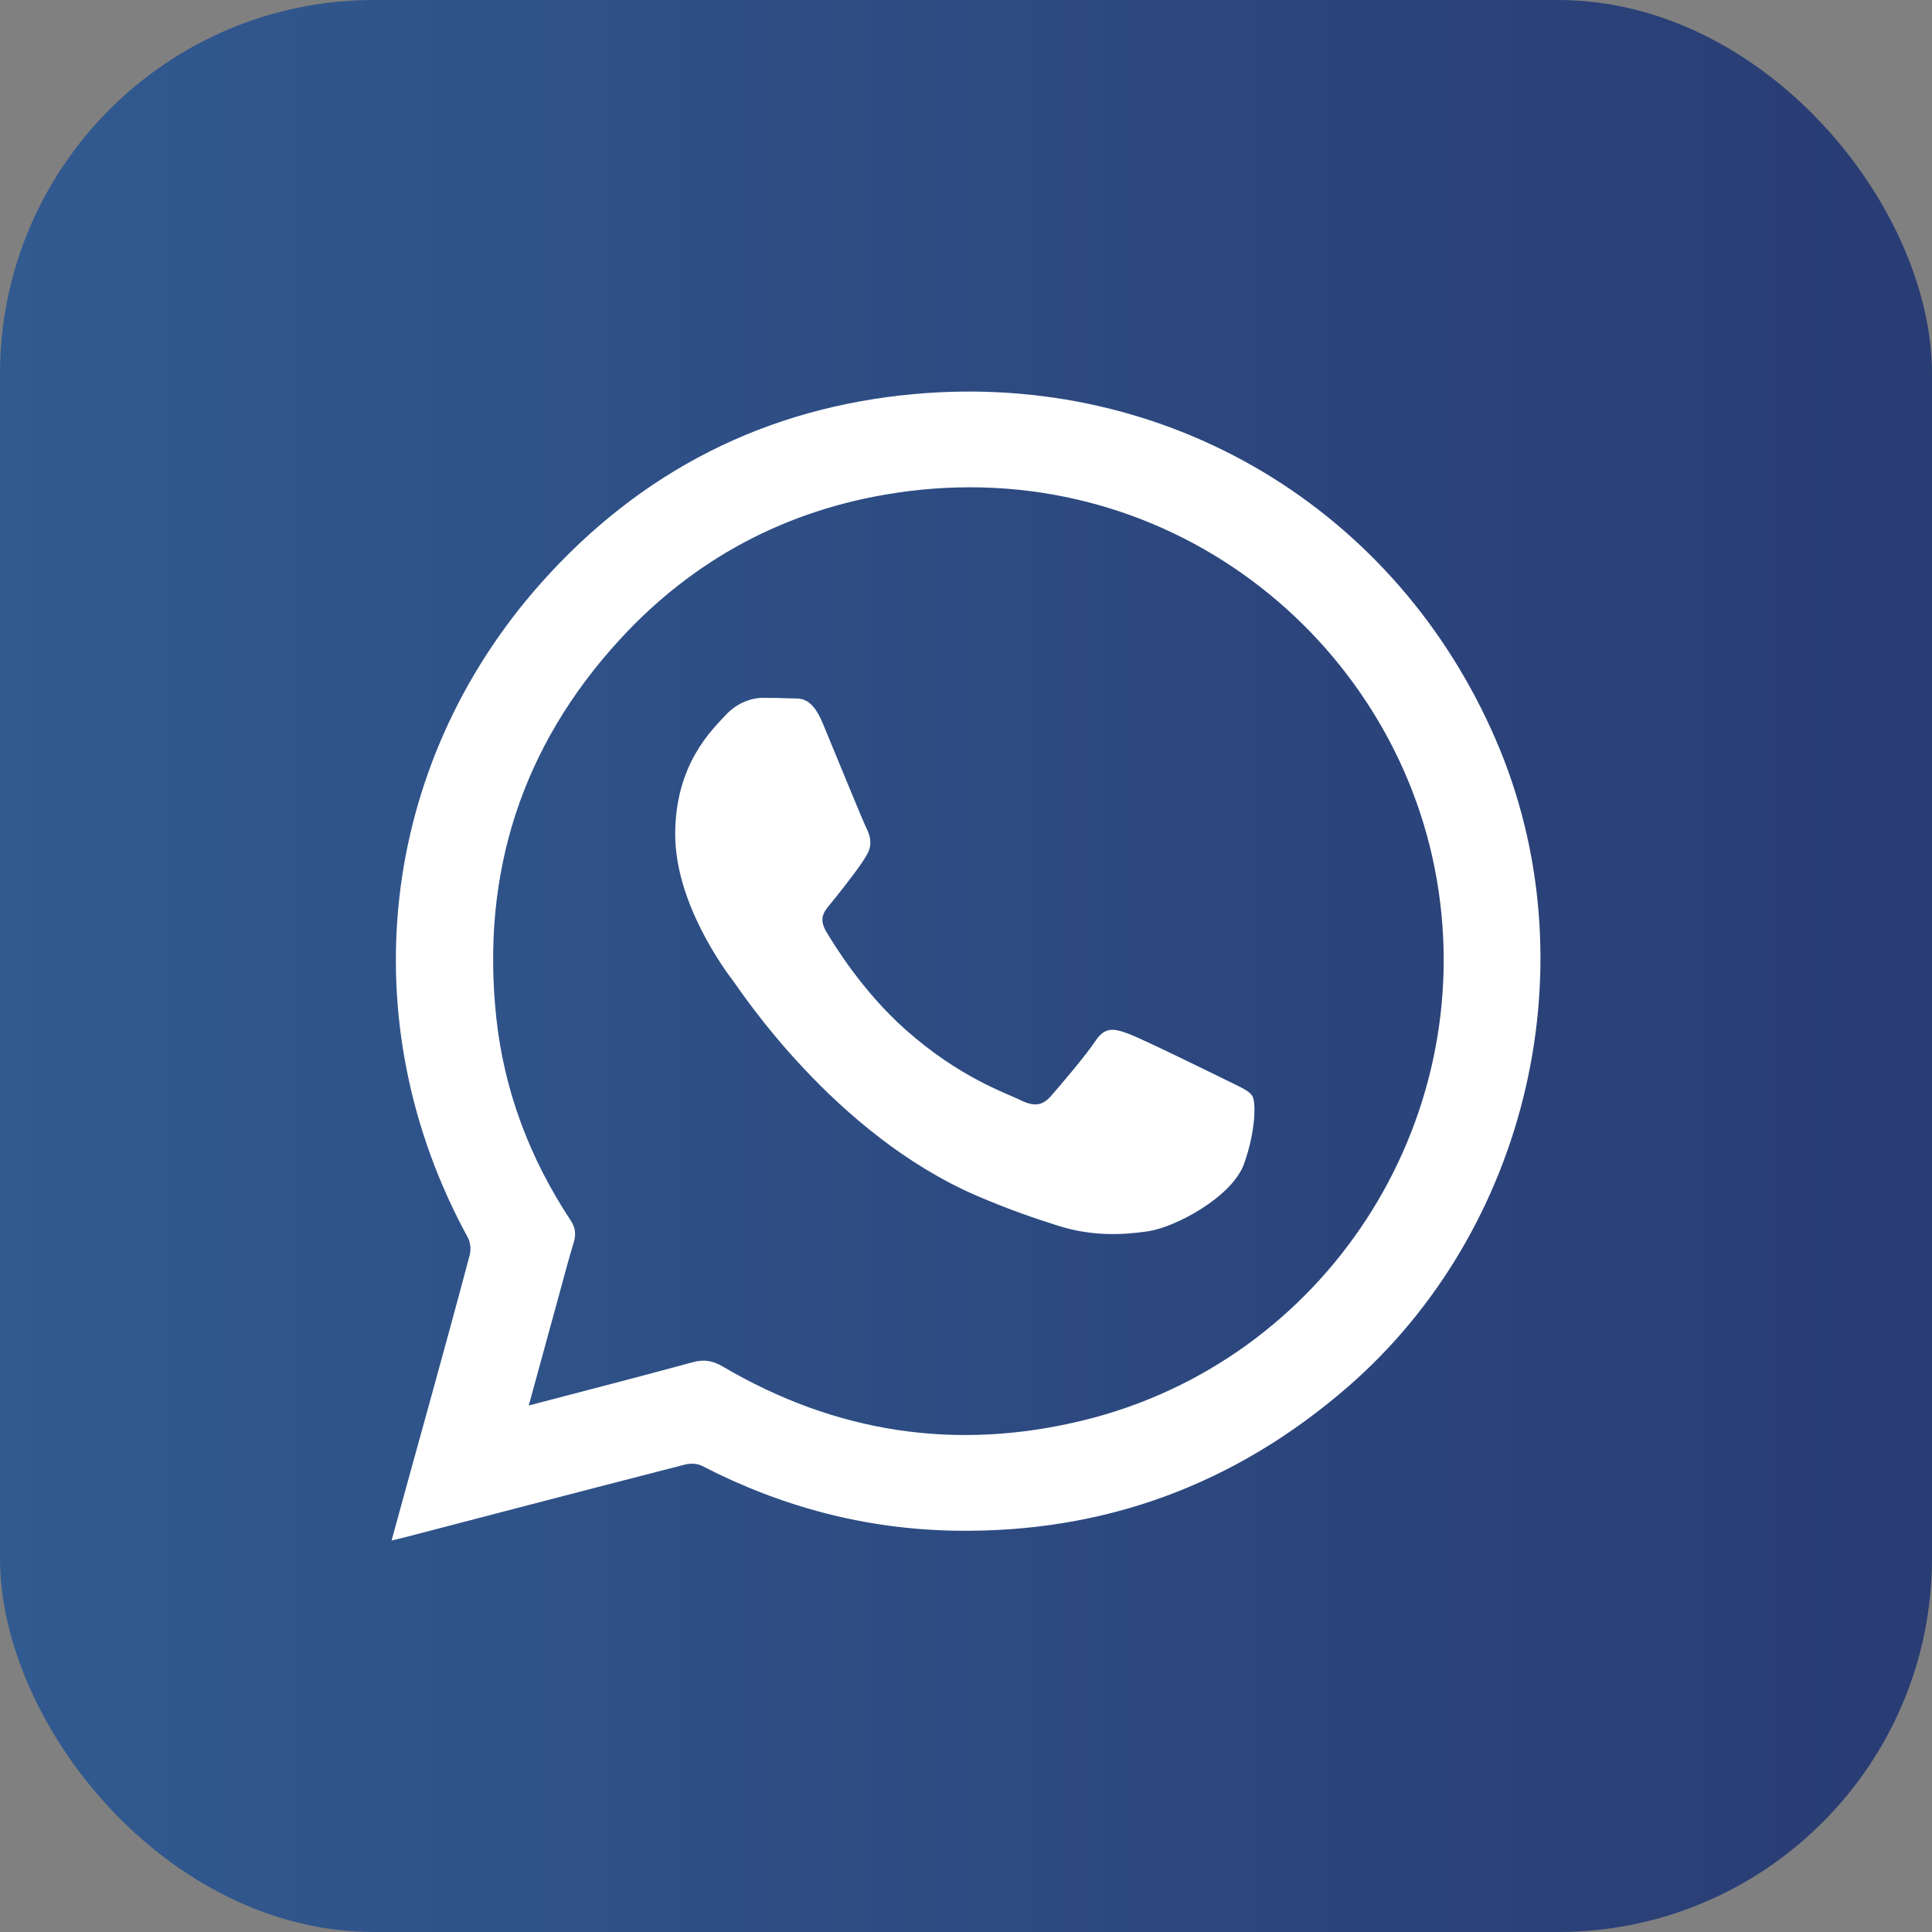 <svg width="31" height="31" viewBox="0 0 31 31" fill="none" xmlns="http://www.w3.org/2000/svg">
<rect x="0" y="0" width="31" height="31" fill="#808080" stroke="none"/>
<rect width="31" height="31" rx="6" fill="url(#paint0_linear_27_350)"/>
<path d="M6.283 24.718C6.479 23.999 6.669 23.317 6.857 22.636C7.087 21.803 7.316 20.97 7.537 20.137C7.56 20.051 7.549 19.93 7.504 19.852C5.622 16.404 6.067 12.293 8.683 9.353C10.277 7.562 12.29 6.534 14.688 6.321C18.738 5.961 22.404 8.163 24.004 11.877C25.533 15.42 24.544 19.721 21.623 22.256C19.819 23.82 17.724 24.597 15.335 24.561C13.898 24.539 12.543 24.181 11.265 23.521C11.19 23.482 11.078 23.477 10.994 23.499C9.49 23.885 7.986 24.279 6.484 24.67C6.434 24.684 6.378 24.695 6.283 24.718ZM8.484 22.552C9.389 22.314 10.252 22.093 11.111 21.859C11.293 21.808 11.433 21.831 11.596 21.926C13.408 22.993 15.346 23.29 17.388 22.789C21.259 21.839 23.729 18.027 23.054 14.112C22.387 10.242 18.696 7.249 14.36 7.911C12.618 8.177 11.131 8.968 9.943 10.264C8.367 11.983 7.717 14.017 7.963 16.328C8.089 17.505 8.501 18.589 9.154 19.578C9.232 19.696 9.246 19.799 9.207 19.933C9.12 20.213 9.047 20.501 8.969 20.783C8.809 21.364 8.652 21.942 8.484 22.552Z" fill="white"/>
<path d="M19.962 18.673C19.771 19.207 18.858 19.693 18.419 19.757C18.024 19.816 17.525 19.841 16.979 19.668C16.646 19.562 16.22 19.422 15.674 19.187C13.38 18.198 11.882 15.895 11.767 15.744C11.652 15.593 10.834 14.506 10.834 13.386C10.834 12.262 11.425 11.712 11.635 11.483C11.845 11.253 12.092 11.197 12.246 11.197C12.4 11.197 12.551 11.2 12.682 11.206C12.823 11.214 13.01 11.153 13.198 11.597C13.388 12.053 13.845 13.176 13.904 13.291C13.96 13.405 13.999 13.539 13.923 13.69C13.848 13.841 13.593 14.171 13.352 14.47C13.251 14.596 13.12 14.707 13.251 14.937C13.386 15.166 13.845 15.912 14.523 16.515C15.396 17.292 16.133 17.533 16.363 17.647C16.593 17.762 16.724 17.742 16.859 17.591C16.993 17.441 17.43 16.926 17.581 16.697C17.732 16.468 17.887 16.507 18.096 16.583C18.307 16.658 19.43 17.211 19.659 17.323C19.889 17.438 20.04 17.494 20.096 17.589C20.152 17.684 20.152 18.139 19.962 18.673Z" fill="white"/>
<defs>
<linearGradient id="paint0_linear_27_350" x1="31" y1="15.5" x2="0" y2="15.5" gradientUnits="userSpaceOnUse">
<stop stop-color="#293C73"/>
<stop offset="1" stop-color="#315A90"/>
</linearGradient>
</defs>
</svg>
